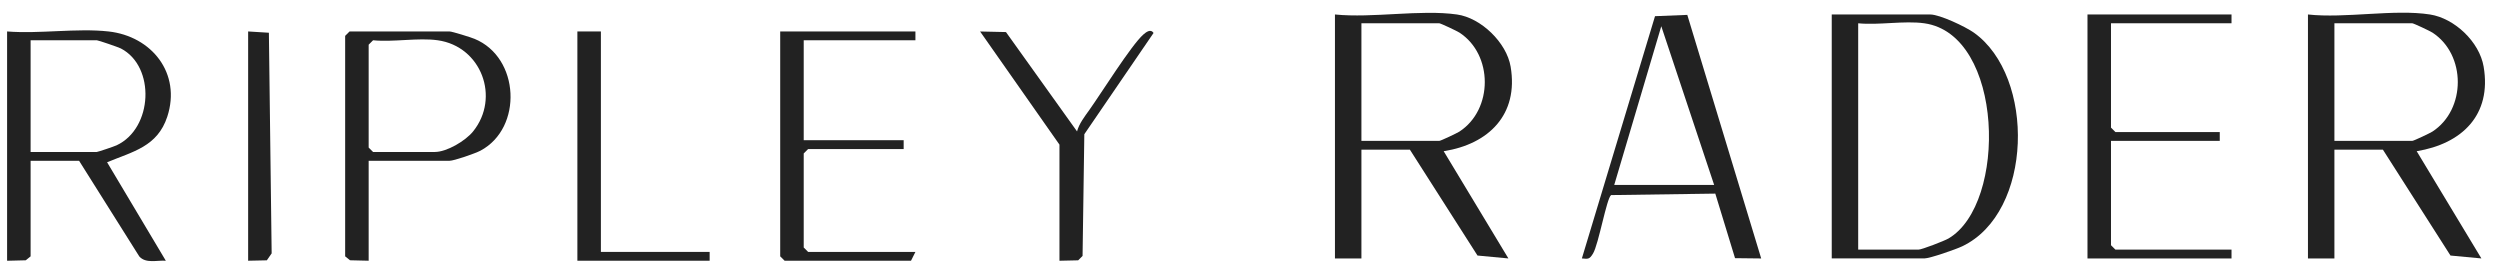 <svg width="148" height="16" viewBox="0 0 148 16" fill="none" xmlns="http://www.w3.org/2000/svg">
<path d="M86.251 0.857C87.677 1.057 89.187 2.519 89.429 3.944C89.913 6.787 88.126 8.536 85.466 8.951L89.297 15.299L87.468 15.128L83.467 8.862H80.596V15.301H79.029V0.857C81.266 1.083 84.088 0.552 86.251 0.857ZM80.596 8.34H85.207C85.284 8.34 86.244 7.889 86.397 7.79C88.4 6.488 88.4 3.229 86.397 1.929C86.244 1.83 85.284 1.379 85.207 1.379H80.596V8.34Z" fill="#222222"/>
<path d="M143.853 0.857C145.31 1.083 146.78 2.475 147.031 3.944C147.52 6.81 145.743 8.512 143.068 8.951L146.898 15.299L145.069 15.128L141.069 8.862H138.197V15.301H136.631V0.857C138.834 1.1 141.739 0.528 143.853 0.857ZM138.197 8.34H142.809C142.885 8.34 143.846 7.889 143.999 7.79C146.002 6.488 146.002 3.229 143.999 1.929C143.846 1.83 142.885 1.379 142.809 1.379H138.197V8.34Z" fill="#222222"/>
<path d="M108.439 15.3V0.857H114.269C114.831 0.857 116.349 1.577 116.85 1.93C120.506 4.525 120.362 12.584 116.162 14.582C115.783 14.763 114.246 15.299 113.921 15.299H108.439V15.3ZM113.921 1.379C112.739 1.212 111.227 1.5 110.005 1.379V14.778H113.573C113.768 14.778 115.097 14.265 115.35 14.119C118.844 12.076 118.646 2.043 113.921 1.379Z" fill="#222222"/>
<path d="M6.424 1.862C8.984 2.144 10.743 4.343 9.903 6.907C9.321 8.68 7.877 8.969 6.34 9.606L9.817 15.436C9.29 15.397 8.636 15.617 8.246 15.181L4.684 9.521H1.812V15.176L1.525 15.409L0.42 15.437V1.862C2.334 2.015 4.548 1.655 6.424 1.862ZM1.812 8.997H5.728C5.79 8.997 6.758 8.671 6.901 8.603C9.057 7.599 9.212 3.934 7.155 2.869C6.996 2.788 5.806 2.382 5.728 2.382H1.812V8.995V8.997Z" fill="#222222"/>
<path d="M21.825 9.519V15.435L20.72 15.408L20.433 15.175V2.123L20.694 1.862H26.61C26.769 1.862 27.85 2.203 28.088 2.298C30.777 3.397 30.963 7.575 28.447 8.918C28.14 9.082 26.878 9.519 26.61 9.519H21.825ZM25.914 2.384C24.759 2.22 23.283 2.504 22.086 2.384L21.825 2.645V8.736L22.086 8.997H25.74C26.447 8.997 27.552 8.344 28.006 7.782C29.626 5.779 28.497 2.747 25.914 2.384Z" fill="#222222"/>
<path d="M99.888 0.881L104.263 15.301L102.714 15.283L101.546 11.462L95.377 11.549C95.111 11.737 94.636 14.467 94.309 15.005C94.107 15.339 94.037 15.342 93.647 15.299L97.977 0.958L99.888 0.881ZM101.478 10.95L98.348 1.553L95.562 10.95H101.478Z" fill="#222222"/>
<path d="M132.106 0.857V1.379H124.971V7.556L125.233 7.817H131.41V8.34H124.971V14.517L125.233 14.778H132.106V15.3H123.579V0.857H132.106Z" fill="#222222"/>
<path d="M54.193 1.862V2.384H47.58V8.301H53.497V8.823H47.841L47.58 9.084V14.652L47.841 14.913H54.193L53.932 15.435H46.449L46.188 15.175V1.862H54.193Z" fill="#222222"/>
<path d="M62.72 8.562L58.022 1.864L59.553 1.898L63.761 7.779C63.881 7.321 64.219 6.888 64.492 6.505C65.198 5.515 66.97 2.673 67.687 2.043C67.859 1.892 68.125 1.695 68.291 1.951L64.192 7.946L64.088 15.15L63.827 15.411L62.72 15.436V8.562Z" fill="#222222"/>
<path d="M35.573 1.862V14.913H42.011V15.435H34.181V1.862H35.573Z" fill="#222222"/>
<path d="M14.69 15.435V1.862L15.918 1.938L16.082 15L15.797 15.411L14.69 15.435Z" fill="#222222"/>
</svg>
